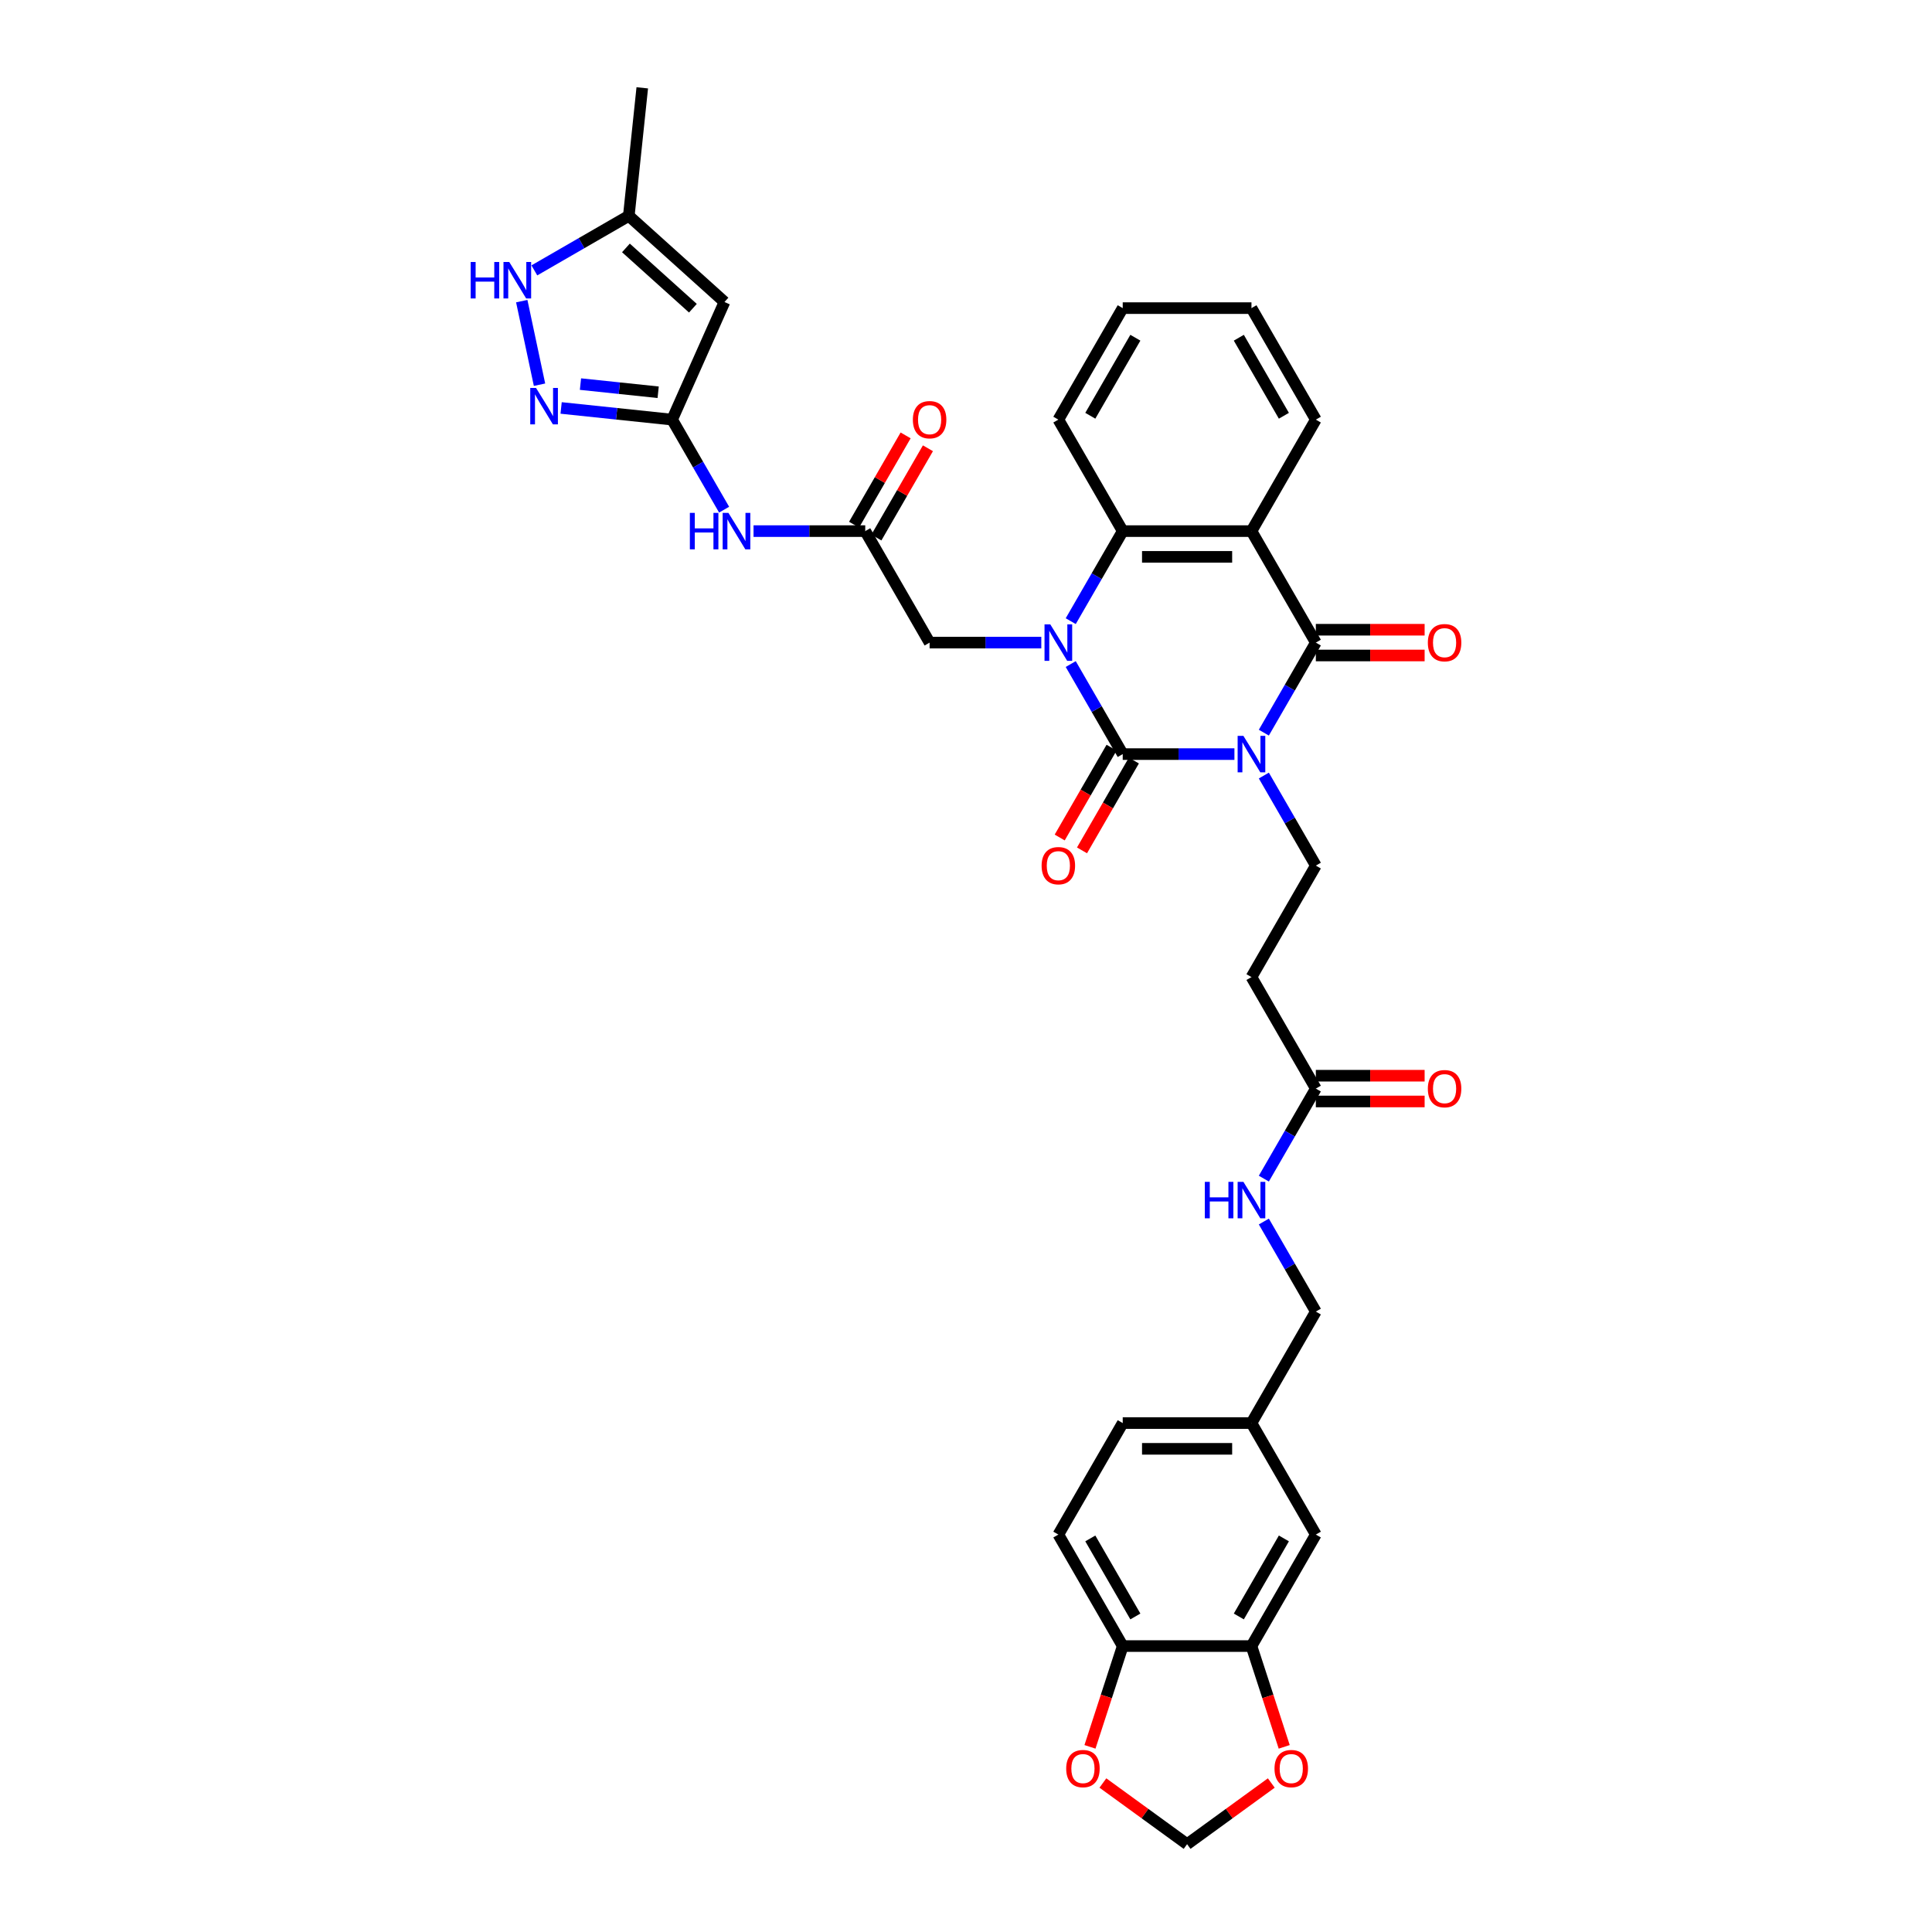 <?xml version='1.0' encoding='iso-8859-1'?>
<svg version='1.1' baseProfile='full'
              xmlns='http://www.w3.org/2000/svg'
                      xmlns:rdkit='http://www.rdkit.org/xml'
                      xmlns:xlink='http://www.w3.org/1999/xlink'
                  xml:space='preserve'
width='1000px' height='1000px' viewBox='0 0 1000 1000'>
<!-- END OF HEADER -->
<rect style='opacity:1.0;fill:#FFFFFF;stroke:none' width='1000' height='1000' x='0' y='0'> </rect>
<path class='bond-0' d='M 638.934,390.322 L 610.026,390.322' style='fill:none;fill-rule:evenodd;stroke:#0000FF;stroke-width:6px;stroke-linecap:butt;stroke-linejoin:miter;stroke-opacity:1' />
<path class='bond-0' d='M 610.026,390.322 L 581.119,390.322' style='fill:none;fill-rule:evenodd;stroke:#000000;stroke-width:6px;stroke-linecap:butt;stroke-linejoin:miter;stroke-opacity:1' />
<path class='bond-2' d='M 654.166,379.22 L 667.621,355.916' style='fill:none;fill-rule:evenodd;stroke:#0000FF;stroke-width:6px;stroke-linecap:butt;stroke-linejoin:miter;stroke-opacity:1' />
<path class='bond-2' d='M 667.621,355.916 L 681.075,332.612' style='fill:none;fill-rule:evenodd;stroke:#000000;stroke-width:6px;stroke-linecap:butt;stroke-linejoin:miter;stroke-opacity:1' />
<path class='bond-8' d='M 654.166,401.424 L 667.621,424.728' style='fill:none;fill-rule:evenodd;stroke:#0000FF;stroke-width:6px;stroke-linecap:butt;stroke-linejoin:miter;stroke-opacity:1' />
<path class='bond-8' d='M 667.621,424.728 L 681.075,448.032' style='fill:none;fill-rule:evenodd;stroke:#000000;stroke-width:6px;stroke-linecap:butt;stroke-linejoin:miter;stroke-opacity:1' />
<path class='bond-1' d='M 581.119,390.322 L 567.664,367.018' style='fill:none;fill-rule:evenodd;stroke:#000000;stroke-width:6px;stroke-linecap:butt;stroke-linejoin:miter;stroke-opacity:1' />
<path class='bond-1' d='M 567.664,367.018 L 554.21,343.714' style='fill:none;fill-rule:evenodd;stroke:#0000FF;stroke-width:6px;stroke-linecap:butt;stroke-linejoin:miter;stroke-opacity:1' />
<path class='bond-17' d='M 575.348,386.99 L 561.924,410.241' style='fill:none;fill-rule:evenodd;stroke:#000000;stroke-width:6px;stroke-linecap:butt;stroke-linejoin:miter;stroke-opacity:1' />
<path class='bond-17' d='M 561.924,410.241 L 548.5,433.492' style='fill:none;fill-rule:evenodd;stroke:#FF0000;stroke-width:6px;stroke-linecap:butt;stroke-linejoin:miter;stroke-opacity:1' />
<path class='bond-17' d='M 586.89,393.654 L 573.466,416.905' style='fill:none;fill-rule:evenodd;stroke:#000000;stroke-width:6px;stroke-linecap:butt;stroke-linejoin:miter;stroke-opacity:1' />
<path class='bond-17' d='M 573.466,416.905 L 560.042,440.155' style='fill:none;fill-rule:evenodd;stroke:#FF0000;stroke-width:6px;stroke-linecap:butt;stroke-linejoin:miter;stroke-opacity:1' />
<path class='bond-12' d='M 538.977,332.612 L 510.07,332.612' style='fill:none;fill-rule:evenodd;stroke:#0000FF;stroke-width:6px;stroke-linecap:butt;stroke-linejoin:miter;stroke-opacity:1' />
<path class='bond-12' d='M 510.07,332.612 L 481.163,332.612' style='fill:none;fill-rule:evenodd;stroke:#000000;stroke-width:6px;stroke-linecap:butt;stroke-linejoin:miter;stroke-opacity:1' />
<path class='bond-36' d='M 554.21,321.511 L 567.664,298.207' style='fill:none;fill-rule:evenodd;stroke:#0000FF;stroke-width:6px;stroke-linecap:butt;stroke-linejoin:miter;stroke-opacity:1' />
<path class='bond-36' d='M 567.664,298.207 L 581.119,274.903' style='fill:none;fill-rule:evenodd;stroke:#000000;stroke-width:6px;stroke-linecap:butt;stroke-linejoin:miter;stroke-opacity:1' />
<path class='bond-3' d='M 681.075,332.612 L 647.757,274.903' style='fill:none;fill-rule:evenodd;stroke:#000000;stroke-width:6px;stroke-linecap:butt;stroke-linejoin:miter;stroke-opacity:1' />
<path class='bond-18' d='M 681.075,339.276 L 709.23,339.276' style='fill:none;fill-rule:evenodd;stroke:#000000;stroke-width:6px;stroke-linecap:butt;stroke-linejoin:miter;stroke-opacity:1' />
<path class='bond-18' d='M 709.23,339.276 L 737.384,339.276' style='fill:none;fill-rule:evenodd;stroke:#FF0000;stroke-width:6px;stroke-linecap:butt;stroke-linejoin:miter;stroke-opacity:1' />
<path class='bond-18' d='M 681.075,325.949 L 709.23,325.949' style='fill:none;fill-rule:evenodd;stroke:#000000;stroke-width:6px;stroke-linecap:butt;stroke-linejoin:miter;stroke-opacity:1' />
<path class='bond-18' d='M 709.23,325.949 L 737.384,325.949' style='fill:none;fill-rule:evenodd;stroke:#FF0000;stroke-width:6px;stroke-linecap:butt;stroke-linejoin:miter;stroke-opacity:1' />
<path class='bond-4' d='M 647.757,274.903 L 581.119,274.903' style='fill:none;fill-rule:evenodd;stroke:#000000;stroke-width:6px;stroke-linecap:butt;stroke-linejoin:miter;stroke-opacity:1' />
<path class='bond-4' d='M 637.761,288.23 L 591.115,288.23' style='fill:none;fill-rule:evenodd;stroke:#000000;stroke-width:6px;stroke-linecap:butt;stroke-linejoin:miter;stroke-opacity:1' />
<path class='bond-29' d='M 647.757,274.903 L 681.075,217.193' style='fill:none;fill-rule:evenodd;stroke:#000000;stroke-width:6px;stroke-linecap:butt;stroke-linejoin:miter;stroke-opacity:1' />
<path class='bond-32' d='M 581.119,274.903 L 547.8,217.193' style='fill:none;fill-rule:evenodd;stroke:#000000;stroke-width:6px;stroke-linecap:butt;stroke-linejoin:miter;stroke-opacity:1' />
<path class='bond-5' d='M 347.888,217.193 L 361.342,240.497' style='fill:none;fill-rule:evenodd;stroke:#000000;stroke-width:6px;stroke-linecap:butt;stroke-linejoin:miter;stroke-opacity:1' />
<path class='bond-5' d='M 361.342,240.497 L 374.797,263.801' style='fill:none;fill-rule:evenodd;stroke:#0000FF;stroke-width:6px;stroke-linecap:butt;stroke-linejoin:miter;stroke-opacity:1' />
<path class='bond-6' d='M 347.888,217.193 L 319.163,214.174' style='fill:none;fill-rule:evenodd;stroke:#000000;stroke-width:6px;stroke-linecap:butt;stroke-linejoin:miter;stroke-opacity:1' />
<path class='bond-6' d='M 319.163,214.174 L 290.438,211.155' style='fill:none;fill-rule:evenodd;stroke:#0000FF;stroke-width:6px;stroke-linecap:butt;stroke-linejoin:miter;stroke-opacity:1' />
<path class='bond-6' d='M 340.663,203.033 L 320.556,200.919' style='fill:none;fill-rule:evenodd;stroke:#000000;stroke-width:6px;stroke-linecap:butt;stroke-linejoin:miter;stroke-opacity:1' />
<path class='bond-6' d='M 320.556,200.919 L 300.448,198.806' style='fill:none;fill-rule:evenodd;stroke:#0000FF;stroke-width:6px;stroke-linecap:butt;stroke-linejoin:miter;stroke-opacity:1' />
<path class='bond-7' d='M 347.888,217.193 L 374.991,156.316' style='fill:none;fill-rule:evenodd;stroke:#000000;stroke-width:6px;stroke-linecap:butt;stroke-linejoin:miter;stroke-opacity:1' />
<path class='bond-9' d='M 279.255,199.125 L 270.06,155.864' style='fill:none;fill-rule:evenodd;stroke:#0000FF;stroke-width:6px;stroke-linecap:butt;stroke-linejoin:miter;stroke-opacity:1' />
<path class='bond-13' d='M 374.991,156.316 L 325.47,111.727' style='fill:none;fill-rule:evenodd;stroke:#000000;stroke-width:6px;stroke-linecap:butt;stroke-linejoin:miter;stroke-opacity:1' />
<path class='bond-13' d='M 358.645,159.532 L 323.98,128.32' style='fill:none;fill-rule:evenodd;stroke:#000000;stroke-width:6px;stroke-linecap:butt;stroke-linejoin:miter;stroke-opacity:1' />
<path class='bond-14' d='M 681.075,448.032 L 647.757,505.742' style='fill:none;fill-rule:evenodd;stroke:#000000;stroke-width:6px;stroke-linecap:butt;stroke-linejoin:miter;stroke-opacity:1' />
<path class='bond-38' d='M 276.583,139.952 L 301.027,125.84' style='fill:none;fill-rule:evenodd;stroke:#0000FF;stroke-width:6px;stroke-linecap:butt;stroke-linejoin:miter;stroke-opacity:1' />
<path class='bond-38' d='M 301.027,125.84 L 325.47,111.727' style='fill:none;fill-rule:evenodd;stroke:#000000;stroke-width:6px;stroke-linecap:butt;stroke-linejoin:miter;stroke-opacity:1' />
<path class='bond-10' d='M 390.029,274.903 L 418.937,274.903' style='fill:none;fill-rule:evenodd;stroke:#0000FF;stroke-width:6px;stroke-linecap:butt;stroke-linejoin:miter;stroke-opacity:1' />
<path class='bond-10' d='M 418.937,274.903 L 447.844,274.903' style='fill:none;fill-rule:evenodd;stroke:#000000;stroke-width:6px;stroke-linecap:butt;stroke-linejoin:miter;stroke-opacity:1' />
<path class='bond-11' d='M 447.844,274.903 L 481.163,332.612' style='fill:none;fill-rule:evenodd;stroke:#000000;stroke-width:6px;stroke-linecap:butt;stroke-linejoin:miter;stroke-opacity:1' />
<path class='bond-25' d='M 453.615,278.234 L 466.954,255.13' style='fill:none;fill-rule:evenodd;stroke:#000000;stroke-width:6px;stroke-linecap:butt;stroke-linejoin:miter;stroke-opacity:1' />
<path class='bond-25' d='M 466.954,255.13 L 480.293,232.026' style='fill:none;fill-rule:evenodd;stroke:#FF0000;stroke-width:6px;stroke-linecap:butt;stroke-linejoin:miter;stroke-opacity:1' />
<path class='bond-25' d='M 442.073,271.571 L 455.412,248.467' style='fill:none;fill-rule:evenodd;stroke:#000000;stroke-width:6px;stroke-linecap:butt;stroke-linejoin:miter;stroke-opacity:1' />
<path class='bond-25' d='M 455.412,248.467 L 468.751,225.363' style='fill:none;fill-rule:evenodd;stroke:#FF0000;stroke-width:6px;stroke-linecap:butt;stroke-linejoin:miter;stroke-opacity:1' />
<path class='bond-33' d='M 325.47,111.727 L 332.436,45.455' style='fill:none;fill-rule:evenodd;stroke:#000000;stroke-width:6px;stroke-linecap:butt;stroke-linejoin:miter;stroke-opacity:1' />
<path class='bond-16' d='M 647.757,505.742 L 681.075,563.452' style='fill:none;fill-rule:evenodd;stroke:#000000;stroke-width:6px;stroke-linecap:butt;stroke-linejoin:miter;stroke-opacity:1' />
<path class='bond-15' d='M 647.757,852.001 L 681.075,794.291' style='fill:none;fill-rule:evenodd;stroke:#000000;stroke-width:6px;stroke-linecap:butt;stroke-linejoin:miter;stroke-opacity:1' />
<path class='bond-15' d='M 641.212,836.681 L 664.536,796.284' style='fill:none;fill-rule:evenodd;stroke:#000000;stroke-width:6px;stroke-linecap:butt;stroke-linejoin:miter;stroke-opacity:1' />
<path class='bond-20' d='M 647.757,852.001 L 656.232,878.085' style='fill:none;fill-rule:evenodd;stroke:#000000;stroke-width:6px;stroke-linecap:butt;stroke-linejoin:miter;stroke-opacity:1' />
<path class='bond-20' d='M 656.232,878.085 L 664.707,904.168' style='fill:none;fill-rule:evenodd;stroke:#FF0000;stroke-width:6px;stroke-linecap:butt;stroke-linejoin:miter;stroke-opacity:1' />
<path class='bond-39' d='M 647.757,852.001 L 581.119,852.001' style='fill:none;fill-rule:evenodd;stroke:#000000;stroke-width:6px;stroke-linecap:butt;stroke-linejoin:miter;stroke-opacity:1' />
<path class='bond-23' d='M 681.075,563.452 L 667.621,586.756' style='fill:none;fill-rule:evenodd;stroke:#000000;stroke-width:6px;stroke-linecap:butt;stroke-linejoin:miter;stroke-opacity:1' />
<path class='bond-23' d='M 667.621,586.756 L 654.166,610.06' style='fill:none;fill-rule:evenodd;stroke:#0000FF;stroke-width:6px;stroke-linecap:butt;stroke-linejoin:miter;stroke-opacity:1' />
<path class='bond-26' d='M 681.075,570.115 L 709.23,570.115' style='fill:none;fill-rule:evenodd;stroke:#000000;stroke-width:6px;stroke-linecap:butt;stroke-linejoin:miter;stroke-opacity:1' />
<path class='bond-26' d='M 709.23,570.115 L 737.384,570.115' style='fill:none;fill-rule:evenodd;stroke:#FF0000;stroke-width:6px;stroke-linecap:butt;stroke-linejoin:miter;stroke-opacity:1' />
<path class='bond-26' d='M 681.075,556.788 L 709.23,556.788' style='fill:none;fill-rule:evenodd;stroke:#000000;stroke-width:6px;stroke-linecap:butt;stroke-linejoin:miter;stroke-opacity:1' />
<path class='bond-26' d='M 709.23,556.788 L 737.384,556.788' style='fill:none;fill-rule:evenodd;stroke:#FF0000;stroke-width:6px;stroke-linecap:butt;stroke-linejoin:miter;stroke-opacity:1' />
<path class='bond-19' d='M 581.119,852.001 L 547.8,794.291' style='fill:none;fill-rule:evenodd;stroke:#000000;stroke-width:6px;stroke-linecap:butt;stroke-linejoin:miter;stroke-opacity:1' />
<path class='bond-19' d='M 587.663,836.681 L 564.34,796.284' style='fill:none;fill-rule:evenodd;stroke:#000000;stroke-width:6px;stroke-linecap:butt;stroke-linejoin:miter;stroke-opacity:1' />
<path class='bond-21' d='M 581.119,852.001 L 572.644,878.085' style='fill:none;fill-rule:evenodd;stroke:#000000;stroke-width:6px;stroke-linecap:butt;stroke-linejoin:miter;stroke-opacity:1' />
<path class='bond-21' d='M 572.644,878.085 L 564.169,904.168' style='fill:none;fill-rule:evenodd;stroke:#FF0000;stroke-width:6px;stroke-linecap:butt;stroke-linejoin:miter;stroke-opacity:1' />
<path class='bond-22' d='M 658.02,922.881 L 636.229,938.713' style='fill:none;fill-rule:evenodd;stroke:#FF0000;stroke-width:6px;stroke-linecap:butt;stroke-linejoin:miter;stroke-opacity:1' />
<path class='bond-22' d='M 636.229,938.713 L 614.438,954.545' style='fill:none;fill-rule:evenodd;stroke:#000000;stroke-width:6px;stroke-linecap:butt;stroke-linejoin:miter;stroke-opacity:1' />
<path class='bond-40' d='M 570.856,922.881 L 592.647,938.713' style='fill:none;fill-rule:evenodd;stroke:#FF0000;stroke-width:6px;stroke-linecap:butt;stroke-linejoin:miter;stroke-opacity:1' />
<path class='bond-40' d='M 592.647,938.713 L 614.438,954.545' style='fill:none;fill-rule:evenodd;stroke:#000000;stroke-width:6px;stroke-linecap:butt;stroke-linejoin:miter;stroke-opacity:1' />
<path class='bond-30' d='M 654.166,632.263 L 667.621,655.567' style='fill:none;fill-rule:evenodd;stroke:#0000FF;stroke-width:6px;stroke-linecap:butt;stroke-linejoin:miter;stroke-opacity:1' />
<path class='bond-30' d='M 667.621,655.567 L 681.075,678.871' style='fill:none;fill-rule:evenodd;stroke:#000000;stroke-width:6px;stroke-linecap:butt;stroke-linejoin:miter;stroke-opacity:1' />
<path class='bond-24' d='M 681.075,794.291 L 647.757,736.581' style='fill:none;fill-rule:evenodd;stroke:#000000;stroke-width:6px;stroke-linecap:butt;stroke-linejoin:miter;stroke-opacity:1' />
<path class='bond-27' d='M 547.8,794.291 L 581.119,736.581' style='fill:none;fill-rule:evenodd;stroke:#000000;stroke-width:6px;stroke-linecap:butt;stroke-linejoin:miter;stroke-opacity:1' />
<path class='bond-28' d='M 647.757,736.581 L 681.075,678.871' style='fill:none;fill-rule:evenodd;stroke:#000000;stroke-width:6px;stroke-linecap:butt;stroke-linejoin:miter;stroke-opacity:1' />
<path class='bond-31' d='M 647.757,736.581 L 581.119,736.581' style='fill:none;fill-rule:evenodd;stroke:#000000;stroke-width:6px;stroke-linecap:butt;stroke-linejoin:miter;stroke-opacity:1' />
<path class='bond-31' d='M 637.761,749.909 L 591.115,749.909' style='fill:none;fill-rule:evenodd;stroke:#000000;stroke-width:6px;stroke-linecap:butt;stroke-linejoin:miter;stroke-opacity:1' />
<path class='bond-34' d='M 681.075,217.193 L 647.757,159.483' style='fill:none;fill-rule:evenodd;stroke:#000000;stroke-width:6px;stroke-linecap:butt;stroke-linejoin:miter;stroke-opacity:1' />
<path class='bond-34' d='M 664.536,215.2 L 641.212,174.803' style='fill:none;fill-rule:evenodd;stroke:#000000;stroke-width:6px;stroke-linecap:butt;stroke-linejoin:miter;stroke-opacity:1' />
<path class='bond-37' d='M 547.8,217.193 L 581.119,159.483' style='fill:none;fill-rule:evenodd;stroke:#000000;stroke-width:6px;stroke-linecap:butt;stroke-linejoin:miter;stroke-opacity:1' />
<path class='bond-37' d='M 564.34,215.2 L 587.663,174.803' style='fill:none;fill-rule:evenodd;stroke:#000000;stroke-width:6px;stroke-linecap:butt;stroke-linejoin:miter;stroke-opacity:1' />
<path class='bond-35' d='M 647.757,159.483 L 581.119,159.483' style='fill:none;fill-rule:evenodd;stroke:#000000;stroke-width:6px;stroke-linecap:butt;stroke-linejoin:miter;stroke-opacity:1' />
<path  class='atom-0' d='M 643.585 380.886
L 649.769 390.882
Q 650.382 391.868, 651.368 393.654
Q 652.355 395.44, 652.408 395.547
L 652.408 380.886
L 654.913 380.886
L 654.913 399.758
L 652.328 399.758
L 645.691 388.83
Q 644.918 387.55, 644.092 386.084
Q 643.292 384.618, 643.052 384.165
L 643.052 399.758
L 640.6 399.758
L 640.6 380.886
L 643.585 380.886
' fill='#0000FF'/>
<path  class='atom-2' d='M 543.629 323.177
L 549.813 333.172
Q 550.426 334.158, 551.412 335.944
Q 552.398 337.73, 552.452 337.837
L 552.452 323.177
L 554.957 323.177
L 554.957 342.048
L 552.372 342.048
L 545.734 331.12
Q 544.961 329.84, 544.135 328.374
Q 543.336 326.908, 543.096 326.455
L 543.096 342.048
L 540.643 342.048
L 540.643 323.177
L 543.629 323.177
' fill='#0000FF'/>
<path  class='atom-7' d='M 277.444 200.791
L 283.627 210.787
Q 284.241 211.773, 285.227 213.559
Q 286.213 215.345, 286.266 215.452
L 286.266 200.791
L 288.772 200.791
L 288.772 219.663
L 286.186 219.663
L 279.549 208.735
Q 278.776 207.455, 277.95 205.989
Q 277.15 204.523, 276.91 204.07
L 276.91 219.663
L 274.458 219.663
L 274.458 200.791
L 277.444 200.791
' fill='#0000FF'/>
<path  class='atom-10' d='M 243.624 135.61
L 246.183 135.61
L 246.183 143.633
L 255.832 143.633
L 255.832 135.61
L 258.391 135.61
L 258.391 154.482
L 255.832 154.482
L 255.832 145.766
L 246.183 145.766
L 246.183 154.482
L 243.624 154.482
L 243.624 135.61
' fill='#0000FF'/>
<path  class='atom-10' d='M 263.589 135.61
L 269.773 145.606
Q 270.386 146.592, 271.372 148.378
Q 272.358 150.164, 272.412 150.27
L 272.412 135.61
L 274.917 135.61
L 274.917 154.482
L 272.332 154.482
L 265.695 143.553
Q 264.922 142.274, 264.095 140.808
Q 263.296 139.342, 263.056 138.889
L 263.056 154.482
L 260.603 154.482
L 260.603 135.61
L 263.589 135.61
' fill='#0000FF'/>
<path  class='atom-11' d='M 357.07 265.467
L 359.629 265.467
L 359.629 273.49
L 369.278 273.49
L 369.278 265.467
L 371.837 265.467
L 371.837 284.338
L 369.278 284.338
L 369.278 275.622
L 359.629 275.622
L 359.629 284.338
L 357.07 284.338
L 357.07 265.467
' fill='#0000FF'/>
<path  class='atom-11' d='M 377.035 265.467
L 383.219 275.462
Q 383.832 276.449, 384.818 278.234
Q 385.804 280.02, 385.858 280.127
L 385.858 265.467
L 388.363 265.467
L 388.363 284.338
L 385.778 284.338
L 379.141 273.41
Q 378.368 272.13, 377.541 270.664
Q 376.742 269.198, 376.502 268.745
L 376.502 284.338
L 374.049 284.338
L 374.049 265.467
L 377.035 265.467
' fill='#0000FF'/>
<path  class='atom-18' d='M 539.137 448.085
Q 539.137 443.554, 541.376 441.022
Q 543.615 438.49, 547.8 438.49
Q 551.985 438.49, 554.224 441.022
Q 556.463 443.554, 556.463 448.085
Q 556.463 452.67, 554.197 455.282
Q 551.932 457.868, 547.8 457.868
Q 543.642 457.868, 541.376 455.282
Q 539.137 452.697, 539.137 448.085
M 547.8 455.735
Q 550.679 455.735, 552.225 453.816
Q 553.798 451.87, 553.798 448.085
Q 553.798 444.38, 552.225 442.514
Q 550.679 440.622, 547.8 440.622
Q 544.922 440.622, 543.349 442.488
Q 541.803 444.354, 541.803 448.085
Q 541.803 451.897, 543.349 453.816
Q 544.922 455.735, 547.8 455.735
' fill='#FF0000'/>
<path  class='atom-19' d='M 739.05 332.666
Q 739.05 328.134, 741.289 325.602
Q 743.528 323.07, 747.713 323.07
Q 751.898 323.07, 754.137 325.602
Q 756.376 328.134, 756.376 332.666
Q 756.376 337.25, 754.11 339.863
Q 751.844 342.448, 747.713 342.448
Q 743.555 342.448, 741.289 339.863
Q 739.05 337.277, 739.05 332.666
M 747.713 340.316
Q 750.592 340.316, 752.138 338.397
Q 753.71 336.451, 753.71 332.666
Q 753.71 328.961, 752.138 327.095
Q 750.592 325.202, 747.713 325.202
Q 744.834 325.202, 743.262 327.068
Q 741.716 328.934, 741.716 332.666
Q 741.716 336.477, 743.262 338.397
Q 744.834 340.316, 747.713 340.316
' fill='#FF0000'/>
<path  class='atom-21' d='M 659.686 915.43
Q 659.686 910.899, 661.925 908.367
Q 664.164 905.834, 668.349 905.834
Q 672.534 905.834, 674.773 908.367
Q 677.012 910.899, 677.012 915.43
Q 677.012 920.015, 674.746 922.627
Q 672.48 925.213, 668.349 925.213
Q 664.191 925.213, 661.925 922.627
Q 659.686 920.042, 659.686 915.43
M 668.349 923.08
Q 671.227 923.08, 672.773 921.161
Q 674.346 919.215, 674.346 915.43
Q 674.346 911.725, 672.773 909.859
Q 671.227 907.967, 668.349 907.967
Q 665.47 907.967, 663.897 909.833
Q 662.351 911.698, 662.351 915.43
Q 662.351 919.242, 663.897 921.161
Q 665.47 923.08, 668.349 923.08
' fill='#FF0000'/>
<path  class='atom-22' d='M 551.864 915.43
Q 551.864 910.899, 554.103 908.367
Q 556.342 905.834, 560.527 905.834
Q 564.712 905.834, 566.951 908.367
Q 569.19 910.899, 569.19 915.43
Q 569.19 920.015, 566.924 922.627
Q 564.658 925.213, 560.527 925.213
Q 556.369 925.213, 554.103 922.627
Q 551.864 920.042, 551.864 915.43
M 560.527 923.08
Q 563.406 923.08, 564.952 921.161
Q 566.524 919.215, 566.524 915.43
Q 566.524 911.725, 564.952 909.859
Q 563.406 907.967, 560.527 907.967
Q 557.648 907.967, 556.075 909.833
Q 554.53 911.698, 554.53 915.43
Q 554.53 919.242, 556.075 921.161
Q 557.648 923.08, 560.527 923.08
' fill='#FF0000'/>
<path  class='atom-24' d='M 623.62 611.726
L 626.179 611.726
L 626.179 619.749
L 635.828 619.749
L 635.828 611.726
L 638.387 611.726
L 638.387 630.597
L 635.828 630.597
L 635.828 621.881
L 626.179 621.881
L 626.179 630.597
L 623.62 630.597
L 623.62 611.726
' fill='#0000FF'/>
<path  class='atom-24' d='M 643.585 611.726
L 649.769 621.721
Q 650.382 622.707, 651.368 624.493
Q 652.355 626.279, 652.408 626.386
L 652.408 611.726
L 654.913 611.726
L 654.913 630.597
L 652.328 630.597
L 645.691 619.669
Q 644.918 618.389, 644.092 616.923
Q 643.292 615.457, 643.052 615.004
L 643.052 630.597
L 640.6 630.597
L 640.6 611.726
L 643.585 611.726
' fill='#0000FF'/>
<path  class='atom-26' d='M 472.5 217.246
Q 472.5 212.715, 474.739 210.182
Q 476.978 207.65, 481.163 207.65
Q 485.348 207.65, 487.587 210.182
Q 489.826 212.715, 489.826 217.246
Q 489.826 221.831, 487.56 224.443
Q 485.294 227.028, 481.163 227.028
Q 477.004 227.028, 474.739 224.443
Q 472.5 221.857, 472.5 217.246
M 481.163 224.896
Q 484.041 224.896, 485.587 222.977
Q 487.16 221.031, 487.16 217.246
Q 487.16 213.541, 485.587 211.675
Q 484.041 209.783, 481.163 209.783
Q 478.284 209.783, 476.711 211.648
Q 475.165 213.514, 475.165 217.246
Q 475.165 221.058, 476.711 222.977
Q 478.284 224.896, 481.163 224.896
' fill='#FF0000'/>
<path  class='atom-27' d='M 739.05 563.505
Q 739.05 558.974, 741.289 556.441
Q 743.528 553.909, 747.713 553.909
Q 751.898 553.909, 754.137 556.441
Q 756.376 558.974, 756.376 563.505
Q 756.376 568.09, 754.11 570.702
Q 751.844 573.287, 747.713 573.287
Q 743.555 573.287, 741.289 570.702
Q 739.05 568.116, 739.05 563.505
M 747.713 571.155
Q 750.592 571.155, 752.138 569.236
Q 753.71 567.29, 753.71 563.505
Q 753.71 559.8, 752.138 557.934
Q 750.592 556.042, 747.713 556.042
Q 744.834 556.042, 743.262 557.907
Q 741.716 559.773, 741.716 563.505
Q 741.716 567.317, 743.262 569.236
Q 744.834 571.155, 747.713 571.155
' fill='#FF0000'/>
</svg>
